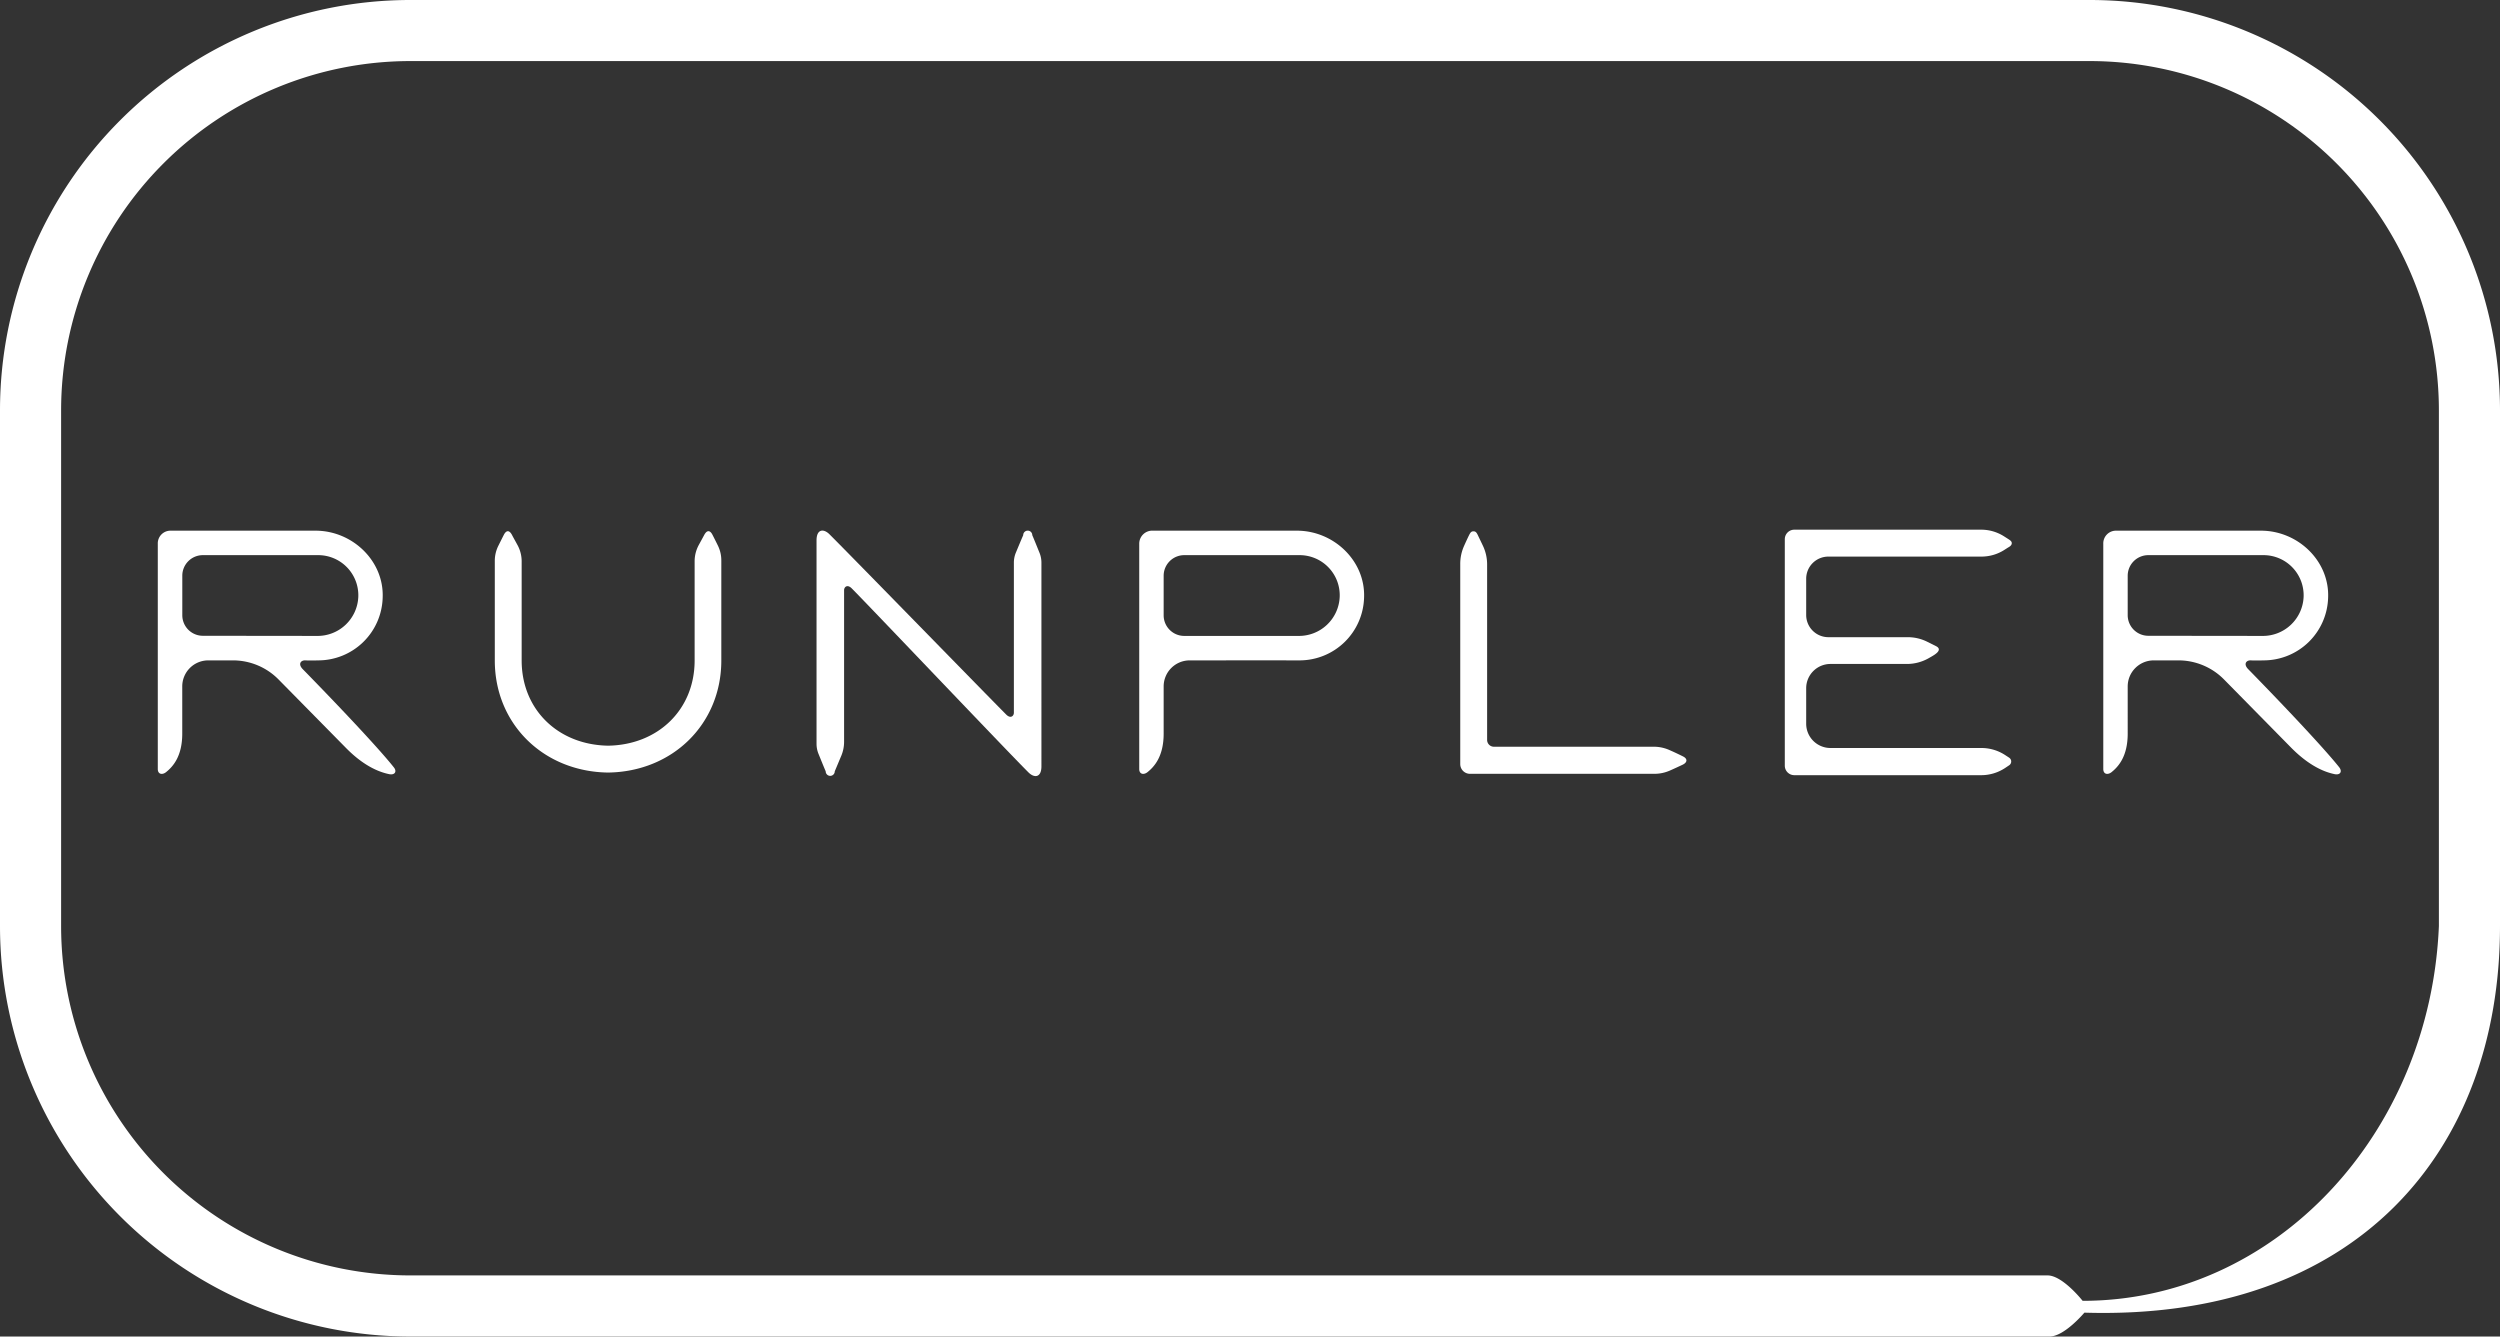 <?xml version="1.0" encoding="UTF-8"?> <svg xmlns="http://www.w3.org/2000/svg" id="Слой_1" data-name="Слой 1" viewBox="0 0 551.84 295.02"><rect x="0" y="0" width="551.84" height="295.02" fill="#333333" stroke="none"/><defs><style>.cls-1{fill:#fff;}</style></defs><path class="cls-1" d="M204.2,232.05c-4.18-5.26-16-17.48-20.07-21.63-1.12-1.15-.42-2,.6-1.94s2.87,0,2.87,0a14.24,14.24,0,0,0,14.17-13.87c.31-8.11-6.7-14.76-14.82-14.76H155a2.8,2.8,0,0,0-2.87,2.88v49.73c0,1.18,1,1.36,1.85.67,1.47-1.19,3.55-3.43,3.55-8.49V214.23a5.74,5.74,0,0,1,5.75-5.75h5.44a14.12,14.12,0,0,1,10.09,4.24l14.92,15.15c3.95,4,7.31,5.27,9.45,5.72C204.46,233.86,205,233,204.2,232.05Zm-42.12-29a4.54,4.54,0,0,1-4.54-4.54V189.8a4.54,4.54,0,0,1,4.54-4.55H187.6a8.86,8.86,0,0,1,8.79,9.21,9,9,0,0,1-9.14,8.62Z" transform="translate(-117.3 -62.71)"></path><path class="cls-1" d="M633.63,232.05c-4.19-5.26-16-17.48-20.07-21.63-1.12-1.15-.42-2,.6-1.94s2.87,0,2.87,0a14.25,14.25,0,0,0,14.17-13.87c.31-8.11-6.7-14.76-14.82-14.76H584.44a2.8,2.8,0,0,0-2.87,2.88v49.73c0,1.18,1,1.36,1.85.67,1.47-1.19,3.54-3.43,3.54-8.49V214.23a5.75,5.75,0,0,1,5.76-5.75h5.44a14.12,14.12,0,0,1,10.09,4.24l14.91,15.15c4,4,7.31,5.27,9.46,5.72C633.89,233.86,634.39,233,633.63,232.05Zm-42.12-29a4.55,4.55,0,0,1-4.55-4.54V189.8a4.55,4.55,0,0,1,4.55-4.55H617a8.86,8.86,0,0,1,8.79,9.21,9,9,0,0,1-9.14,8.62Z" transform="translate(-117.3 -62.71)"></path><path class="cls-1" d="M401.36,208.48c1,0,2.87,0,2.87,0a14.25,14.25,0,0,0,14.17-13.87c.31-8.11-6.7-14.76-14.82-14.76H371.86a2.88,2.88,0,0,0-3.09,2.92v49.69c0,1.18,1,1.36,1.85.67,1.47-1.19,3.54-3.43,3.54-8.49V214.23a5.75,5.75,0,0,1,5.76-5.75h5.44C389.16,208.48,400.34,208.45,401.36,208.48Zm-22.65-5.4a4.55,4.55,0,0,1-4.55-4.54V189.8a4.55,4.55,0,0,1,4.55-4.55h25.52a8.86,8.86,0,0,1,8.79,9.21,9,9,0,0,1-9.14,8.62Z" transform="translate(-117.3 -62.71)"></path><path class="cls-1" d="M488.8,229.68c-.89-.45-2.06-1-2.89-1.36a8.49,8.49,0,0,0-3.54-.78H447.06a1.5,1.5,0,0,1-1.5-1.5V187.3a9.58,9.58,0,0,0-.94-4.15l-1.16-2.42c-.27-.54-.48-.74-.93-.74s-.66.29-.88.71-.75,1.56-1.17,2.5a9.62,9.62,0,0,0-.85,4v44.17a2.15,2.15,0,0,0,2.15,2.15h40.71a8.48,8.48,0,0,0,3.37-.7c.87-.38,1.94-.88,2.84-1.3C489.8,231,489.84,230.19,488.8,229.68Z" transform="translate(-117.3 -62.71)"></path><path class="cls-1" d="M560.76,229.94c-.13-.1-.48-.31-.7-.46a9.6,9.6,0,0,0-5.39-1.66H521.35a5.36,5.36,0,0,1-5.36-5.36v-7.83a5.36,5.36,0,0,1,5.36-5.36h16.9a9.7,9.7,0,0,0,4.65-1.2c.66-.37,1.3-.73,1.64-1,1-.74.9-1.32.15-1.71l-2-1a9.58,9.58,0,0,0-4.3-1H520.88a4.9,4.9,0,0,1-4.89-4.9v-8a4.89,4.89,0,0,1,4.89-4.89h33.79a9.37,9.37,0,0,0,5.07-1.48c.35-.22.68-.44,1-.63s.63-.46.63-.86-.37-.64-.72-.87l-.94-.6a9.38,9.38,0,0,0-5.09-1.5H513.36a2.1,2.1,0,0,0-2.09,2.1v50a2.1,2.1,0,0,0,2.09,2.09h41.27a9.55,9.55,0,0,0,5.26-1.58l.91-.61A1,1,0,0,0,560.76,229.94Z" transform="translate(-117.3 -62.71)"></path><path class="cls-1" d="M275.77,183.15c-.43-.88-.94-1.89-1.2-2.39-.46-.91-1.14-1.2-1.8,0l-1.24,2.28a7.5,7.5,0,0,0-.9,3.56v21.91c0,10.78-8,18.62-19.09,18.8-11.08-.18-19.09-8-19.09-18.8V186.62a7.5,7.5,0,0,0-.9-3.56c-.46-.85-1-1.8-1.24-2.28-.66-1.22-1.33-.93-1.8,0-.26.5-.76,1.51-1.2,2.39a7.43,7.43,0,0,0-.79,3.34v22c0,14,10.73,24.54,25,24.73,14.29-.19,25-10.75,25-24.73v-22A7.43,7.43,0,0,0,275.77,183.15Z" transform="translate(-117.3 -62.71)"></path><path class="cls-1" d="M346.78,184.79c-.41-1-1.07-2.67-1.62-3.95a1,1,0,0,0-2,0c-.5,1.15-1.19,2.82-1.64,3.9a5.74,5.74,0,0,0-.42,2.17v33.12c0,.72-.71,1.39-1.69.41-3.78-3.78-34.37-35.18-39-39.78-1.31-1.32-2.87-1.18-2.87,1.33v44.93a5.86,5.86,0,0,0,.4,2.11c.41,1,1.07,2.66,1.62,3.94a1,1,0,0,0,2,0c.43-1,1-2.4,1.45-3.45a8,8,0,0,0,.61-3.09V193c0-.72.71-1.39,1.69-.41,3.67,3.67,34.26,35.89,39,40.61,1.31,1.31,2.87,1.17,2.87-1.33V186.89A5.8,5.8,0,0,0,346.78,184.79Z" transform="translate(-117.3 -62.71)"></path><path class="cls-1" d="M577.4,352.46s-4.41,5.27-7.69,5.27H207.91a90.61,90.61,0,0,1-90.61-90.61V153.32a90.61,90.61,0,0,1,90.61-90.61H578.53a90.61,90.61,0,0,1,90.61,90.61v113.8C669.14,317.08,637.17,354.29,577.4,352.46ZM207.91,76.19a77.13,77.13,0,0,0-77.12,77.13v113.8a77.12,77.12,0,0,0,77.12,77.12H569.28c3.32,0,7.73,5.61,7.73,5.61,42.52,0,76.73-36.93,78.64-82.73V153.32a77.13,77.13,0,0,0-77.12-77.13Z" transform="translate(-117.3 -62.71)"></path></svg> 